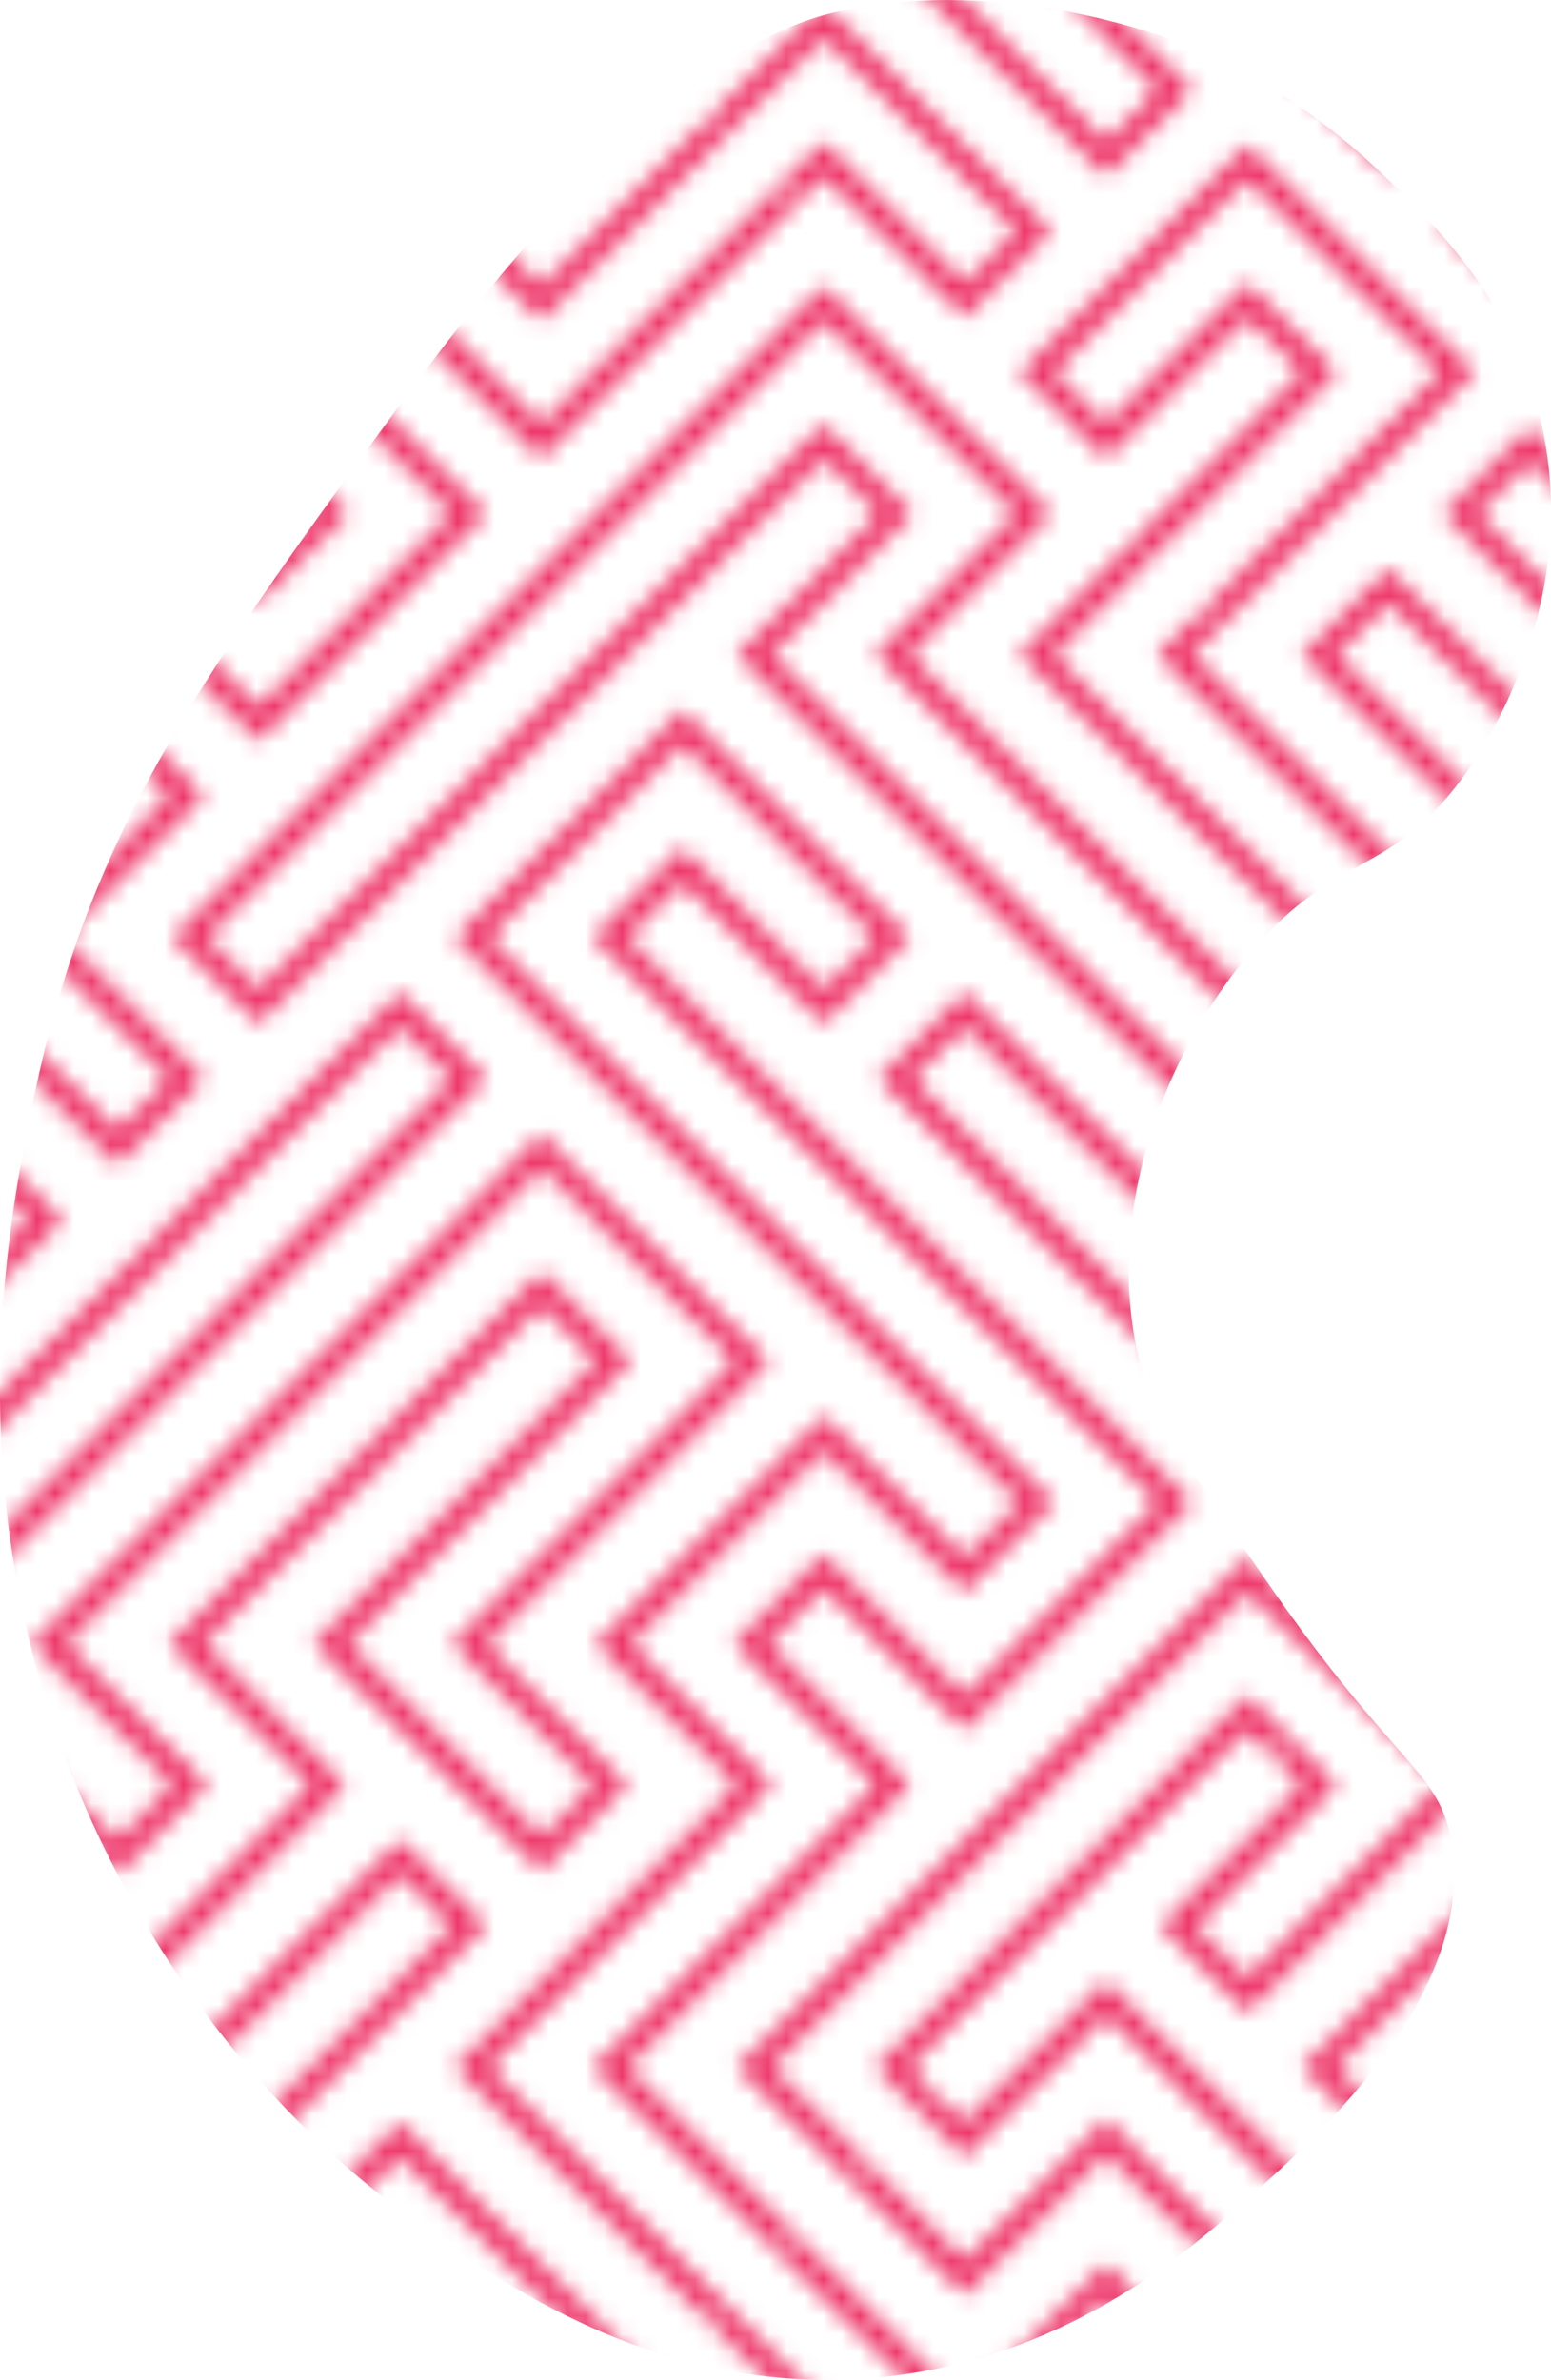 <?xml version="1.0" encoding="UTF-8"?>
<svg id="Layer_2" data-name="Layer 2" xmlns="http://www.w3.org/2000/svg" xmlns:xlink="http://www.w3.org/1999/xlink" viewBox="0 0 84.82 130.1">
  <defs>
    <style>
      .cls-1 {
        fill: none;
      }

      .cls-2 {
        fill: #ee3669;
      }

      .cls-3 {
        fill: url(#Pink_maze);
      }
    </style>
    <pattern id="Pink_maze" data-name="Pink maze" x="0" y="0" width="247.17" height="247.17" patternTransform="translate(-272.49 -552.89)" patternUnits="userSpaceOnUse" viewBox="0 0 247.17 247.17">
      <g>
        <rect class="cls-1" width="247.17" height="247.17"/>
        <polygon class="cls-2" points="4.9 30.9 0 26 0 27.9 3 30.9 0 33.9 0 33.9 0 35.79 0 35.79 4.9 30.9 4.9 30.9"/>
        <polygon class="cls-2" points="12.45 30.9 0 18.45 0 20.35 10.55 30.9 0 41.45 0 41.45 0 43.35 0 43.35 12.45 30.9 12.45 30.9"/>
        <polygon class="cls-2" points="21.67 21.67 20.72 20.72 15.45 26 0 10.55 0 12.45 15.45 27.9 21.67 21.67 21.67 21.67"/>
        <polygon class="cls-2" points="7.72 211.55 0 219.27 0 221.17 7.72 213.45 18.28 224 0 242.27 0 244.17 20.18 224 7.72 211.55 7.72 211.55"/>
        <polygon class="cls-2" points="7.73 219.1 0 226.83 0 226.82 0 228.72 0 228.72 7.73 221 10.72 224 0 234.72 0 236.62 12.62 224 7.73 219.1 7.73 219.1"/>
        <polygon class="cls-2" points="24.67 222.5 24.67 222.5 24.86 222.31 25.62 221.55 7.72 203.65 0 211.38 0 213.27 7.72 205.55 24.67 222.5 24.67 222.5"/>
        <polygon class="cls-2" points="7.73 198 28.45 218.72 28.67 218.5 29.4 217.77 7.73 196.1 0 203.82 0 203.82 0 205.72 0 205.72 7.73 198 7.73 198"/>
        <polygon class="cls-2" points="118.31 128.86 113.03 123.58 118.31 118.31 118.27 118.27 117.36 117.36 111.14 123.58 117.36 129.81 118.31 128.86 118.31 128.86"/>
        <polygon class="cls-2" points="121.14 121.14 118.69 123.58 121.14 126.03 122.09 125.08 120.59 123.58 122.09 122.08 121.16 121.16 121.14 121.14 121.14 121.14"/>
        <polygon class="cls-2" points="102.86 144.31 74.41 115.86 77.24 113.03 105.69 141.48 106.64 140.53 77.24 111.13 72.52 115.86 101.91 145.26 102.86 144.31 102.86 144.31"/>
        <polygon class="cls-2" points="105.14 123.58 114.36 114.36 113.41 113.41 103.24 123.58 113.41 133.76 114.29 132.88 114.36 132.81 105.14 123.58 105.14 123.58"/>
        <polygon class="cls-2" points="110.59 136.58 110.59 136.58 97.59 123.58 110.59 110.58 110.48 110.48 109.64 109.64 95.69 123.58 109.64 137.53 110.59 136.58 110.59 136.58"/>
        <polygon class="cls-2" points="92.69 142.03 64.79 169.93 71.02 176.15 71.97 175.2 66.69 169.93 92.69 143.93 97.97 149.21 98.91 148.26 92.69 142.03 92.69 142.03"/>
        <polygon class="cls-2" points="95.14 152.03 92.69 149.58 72.35 169.93 74.79 172.38 75.74 171.43 74.24 169.93 92.69 151.48 94.19 152.98 94.92 152.25 95.14 152.03 95.14 152.03"/>
        <polygon class="cls-2" points="0 64.79 0 66.69 2.83 69.52 0 72.34 0 74.24 4.73 69.52 0 64.79 0 64.79"/>
        <polygon class="cls-2" points="23.17 66.52 30.9 74.24 35.62 69.52 23.17 57.07 15.45 64.79 0 49.34 0 51.24 15.45 66.69 23.17 58.96 33.72 69.52 30.9 72.34 23.17 64.62 15.45 72.34 0 56.9 0 58.79 15.45 74.24 23.17 66.52 23.17 66.52"/>
        <polygon class="cls-2" points="28.45 28.45 28.45 28.45 10.55 46.34 18.28 54.07 15.45 56.9 4.9 46.34 25.62 25.62 24.86 24.86 24.67 24.67 3 46.34 15.45 58.79 20.18 54.07 12.45 46.34 29.4 29.4 29.17 29.17 28.45 28.45 28.45 28.45"/>
        <polygon class="cls-2" points="12.62 100.41 0 87.79 0 89.69 10.72 100.41 7.72 103.41 0 95.69 0 97.58 7.72 105.31 12.62 100.41 12.62 100.41"/>
        <polygon class="cls-2" points="20.18 100.41 4.73 84.96 7.73 81.97 15.45 89.69 27.9 77.24 23.17 72.52 15.45 80.24 7.72 72.52 0 80.24 0 82.14 7.72 74.41 15.45 82.14 23.17 74.41 26 77.24 15.45 87.79 7.73 80.07 2.83 84.96 18.28 100.41 7.73 110.96 0 103.24 0 105.14 7.73 112.86 20.18 100.41 20.18 100.41"/>
        <polygon class="cls-2" points="64.24 182.93 51.24 169.93 66.69 154.48 58.97 146.76 69.52 136.21 77.24 143.93 82.14 139.03 51.24 108.14 61.79 97.58 72.35 108.14 69.52 110.96 61.79 103.24 56.9 108.14 87.79 139.03 77.24 149.58 69.52 141.86 64.62 146.76 72.35 154.48 56.9 169.93 67.07 180.1 68.02 179.15 58.79 169.93 74.24 154.48 66.52 146.76 69.52 143.76 77.24 151.48 89.69 139.03 58.79 108.14 61.79 105.14 69.52 112.86 74.24 108.14 61.79 95.69 49.34 108.14 80.24 139.03 77.24 142.03 69.52 134.31 57.07 146.76 64.79 154.48 49.34 169.93 63.29 183.88 64.24 182.93 64.24 182.93"/>
        <polygon class="cls-2" points="0 111.13 0 113.03 2.83 115.86 0 118.69 0 120.59 4.73 115.86 0 111.13 0 111.13"/>
        <polygon class="cls-2" points="0 134.14 0 136.03 3 139.03 0 142.03 0 143.93 4.9 139.03 0 134.14 0 134.14"/>
        <polygon class="cls-2" points="4.73 131.31 15.45 120.59 18.45 123.58 10.72 131.31 23.17 143.76 51.07 115.86 46.35 111.13 23.17 134.31 20.18 131.31 27.9 123.58 15.45 111.13 0 126.58 0 128.48 15.45 113.03 26 123.58 18.28 131.31 23.17 136.21 46.35 113.03 49.17 115.86 23.17 141.86 12.62 131.31 20.35 123.58 15.45 118.69 2.83 131.31 10.55 139.03 0 149.58 0 151.48 12.45 139.03 4.73 131.31 4.73 131.31"/>
        <path class="cls-2" d="M27.9,185.38l-4.72,4.73-12.45-12.45,7.72-7.72-15.45-15.45,12.45-12.45,15.45,15.45,3-3-7.72-7.72,27.9-27.9,12.45,12.45-15.45,15.45,7.72,7.72-4.72,4.72-12.45-12.45,15.45-15.45-3-3-18.45,18.45,7.72,7.73-12.45,12.45-15.45-15.45-3,3,15.45,15.45-7.72,7.72,7.72,7.72h0ZM20.35,169.93l-7.72,7.72,10.55,10.55,2.83-2.83-7.72-7.72,7.72-7.72-15.45-15.45,4.9-4.9,15.45,15.45,10.55-10.55-7.72-7.73,20.35-20.34,4.9,4.9-15.45,15.45,10.55,10.55,2.83-2.83-7.72-7.72,15.45-15.45-10.55-10.55-26,26,7.72,7.72-4.89,4.9-15.45-15.45-10.55,10.55,15.45,15.45h0Z"/>
        <path class="cls-2" d="M26.17,177.65l20.17-20.17,4.72,4.72-15.45,15.45,7.72,7.72-4.73,4.73-12.45-12.45h0ZM33.72,177.65l15.45-15.45-2.83-2.83-18.28,18.28,10.55,10.55,2.83-2.83-7.72-7.72h0Z"/>
        <polygon class="cls-2" points="90.94 90.94 90.24 90.24 87.79 92.69 103.24 108.14 92.69 118.69 66.69 92.69 74.41 84.96 69.52 80.07 38.62 110.96 35.79 108.14 69.52 74.41 80.07 84.96 72.35 92.69 92.69 113.03 97.59 108.14 82.14 92.69 87.41 87.41 86.46 86.46 80.24 92.69 95.69 108.14 92.69 111.13 74.24 92.69 81.97 84.96 69.52 72.52 33.9 108.14 38.62 112.86 69.52 81.97 72.52 84.96 64.79 92.69 92.69 120.59 105.14 108.14 89.69 92.69 91.19 91.19 90.94 90.94 90.94 90.94"/>
        <polygon class="cls-2" points="67.07 67.07 67.07 67.07 54.07 80.07 46.35 72.34 41.45 77.24 49.17 84.96 38.62 95.52 30.9 87.79 26 92.69 33.72 100.41 26 108.14 33.72 115.86 30.9 118.69 20.35 108.14 28.07 100.41 20.35 92.69 30.9 82.14 38.62 89.86 43.52 84.96 35.79 77.24 46.35 66.69 54.07 74.41 64.24 64.24 63.29 63.29 54.07 72.52 46.35 64.79 33.9 77.24 41.62 84.96 38.62 87.96 30.9 80.24 18.45 92.69 26.17 100.41 18.45 108.14 30.9 120.59 35.62 115.86 27.9 108.14 35.62 100.41 27.9 92.69 30.9 89.69 38.62 97.41 51.07 84.96 43.35 77.24 46.35 74.24 54.07 81.97 68.02 68.02 67.5 67.5 67.07 67.07 67.07 67.07"/>
        <polygon class="cls-2" points="59.8 59.8 59.35 59.34 54.07 64.62 30.9 41.45 26 46.34 41.45 61.79 38.62 64.62 20.35 46.34 30.9 35.79 54.07 58.96 56.52 56.52 55.57 55.57 54.07 57.07 30.9 33.9 18.45 46.34 38.62 66.52 43.35 61.79 27.9 46.34 30.9 43.35 54.07 66.52 60.29 60.29 59.8 59.8 59.8 59.8"/>
        <polygon class="cls-2" points="46.35 172.93 41.62 177.65 55.57 191.6 56.09 191.08 56.52 190.65 43.52 177.65 46.35 174.83 59.35 187.83 59.83 187.33 60.29 186.88 46.35 172.93 46.35 172.93"/>
        <polygon class="cls-2" points="48.79 198.38 46.35 195.93 38.62 203.65 30.9 195.93 26 200.83 36.17 211 37.12 210.05 27.9 200.83 30.9 197.83 38.62 205.55 46.35 197.83 47.85 199.33 48.79 198.38 48.79 198.38"/>
        <polygon class="cls-2" points="33.35 213.83 20.35 200.83 30.9 190.27 38.62 198 46.35 190.27 51.62 195.55 52.17 195 52.57 194.6 46.35 188.38 38.62 196.1 30.9 188.37 18.45 200.83 32.4 214.77 33.35 213.83 33.35 213.83"/>
        <polygon class="cls-2" points="7.73 190.1 15.45 197.83 20.18 193.1 7.72 180.65 0 188.37 0 190.27 7.72 182.55 18.28 193.1 15.45 195.93 7.73 188.2 0 195.93 0 195.93 0 197.83 0 197.83 7.73 190.1 7.73 190.1"/>
        <polygon class="cls-2" points="0 165.03 0 165.03 0 166.93 0 166.93 3 169.93 0 172.93 0 174.83 4.9 169.93 0 165.03 0 165.03"/>
        <polygon class="cls-2" points="0 157.48 0 157.48 0 159.38 0 159.38 10.55 169.93 0 180.48 0 182.38 12.45 169.93 0 157.48 0 157.48"/>
        <polygon class="cls-2" points="17.9 17.9 16.95 16.95 15.45 18.45 0 3 0 4.9 15.45 20.35 17.9 17.9 17.9 17.9"/>
        <polygon class="cls-2" points="16.95 16.95 16.95 16.95 17.9 17.9 20.35 15.45 4.9 0 3 0 18.45 15.45 16.95 16.95 16.95 16.95"/>
        <polygon class="cls-2" points="56.52 56.52 69.52 43.52 87.79 61.79 84.97 64.62 69.52 49.17 59.35 59.34 59.8 59.8 60.29 60.29 69.52 51.07 84.97 66.52 89.69 61.79 69.52 41.62 55.57 55.57 56 56 56.52 56.52 56.52 56.52"/>
        <polygon class="cls-2" points="110.59 110.58 113.03 108.14 97.59 92.69 100.41 89.86 118.69 108.14 113.41 113.41 114.36 114.36 120.59 108.14 100.41 87.96 95.69 92.69 111.14 108.14 109.64 109.64 110.48 110.48 110.59 110.58 110.59 110.58"/>
        <polygon class="cls-2" points="118.27 118.27 118.31 118.31 136.21 100.41 131.31 95.52 123.59 103.24 105.31 84.96 108.14 82.14 123.59 97.58 131.31 89.86 141.86 100.41 121.14 121.14 121.16 121.16 122.09 122.08 143.76 100.41 131.31 87.96 123.59 95.69 108.14 80.24 103.41 84.96 123.59 105.14 131.31 97.41 134.31 100.41 117.36 117.36 118.27 118.27 118.27 118.27"/>
        <polygon class="cls-2" points="64.62 38.62 54.07 49.17 30.9 26 28.45 28.45 29.17 29.17 29.4 29.4 30.9 27.9 54.07 51.07 66.52 38.62 27.9 0 27.9 0 26 0 26 0 64.62 38.62 64.62 38.62"/>
        <polygon class="cls-2" points="54.07 41.62 30.9 18.45 24.67 24.67 24.86 24.86 25.62 25.62 30.9 20.35 54.07 43.52 58.97 38.62 20.35 0 18.45 0 57.07 38.62 54.07 41.62 54.07 41.62"/>
        <polygon class="cls-2" points="87.41 87.41 97.59 77.24 92.69 72.34 84.97 80.07 82.14 77.24 92.69 66.69 103.24 77.24 90.24 90.24 90.94 90.94 91.19 91.19 105.14 77.24 92.69 64.79 80.24 77.24 84.97 81.97 92.69 74.24 95.69 77.24 86.46 86.46 86.75 86.75 87.41 87.41 87.41 87.41"/>
        <polygon class="cls-2" points="20.72 20.72 20.72 20.72 21.67 21.67 27.9 15.45 12.45 0 10.55 0 26 15.45 20.72 20.72 20.72 20.72"/>
        <polygon class="cls-2" points="69.52 66.52 77.24 74.24 81.97 69.52 69.52 57.07 63.29 63.29 64.24 64.24 69.52 58.96 80.07 69.52 77.24 72.34 69.52 64.62 67.07 67.07 67.5 67.5 68.02 68.02 69.52 66.52 69.52 66.52"/>
        <polygon class="cls-2" points="131.31 80.07 123.59 87.79 105.31 69.52 108.14 66.69 123.59 82.14 131.31 74.41 152.03 95.14 152.98 94.19 131.31 72.52 123.59 80.24 108.14 64.79 103.41 69.52 123.59 89.69 131.31 81.97 148.26 98.91 149.21 97.96 131.31 80.07 131.31 80.07"/>
        <polygon class="cls-2" points="240.95 6.23 241.89 5.28 236.62 0 236.62 0 234.72 0 234.72 0 240.95 6.23 240.95 6.23"/>
        <polygon class="cls-2" points="245.67 1.5 244.17 0 242.27 0 244.72 2.45 245.67 1.5 245.67 1.5"/>
        <polygon class="cls-2" points="226.45 20.72 205.72 0 203.82 0 225.5 21.67 226.45 20.72 226.45 20.72"/>
        <polygon class="cls-2" points="230.22 16.95 213.28 0 211.38 0 229.27 17.9 230.22 16.95 230.22 16.95"/>
        <polygon class="cls-2" points="237 10.17 237.95 9.22 228.72 0 228.72 0 226.83 0 226.83 0 237 10.17 237 10.17"/>
        <polygon class="cls-2" points="234.17 13 221.17 0 219.27 0 233.22 13.95 234.17 13 234.17 13"/>
        <polygon class="cls-2" points="190.28 46.34 216.27 20.35 221.55 25.62 222.5 24.67 216.27 18.45 188.38 46.34 194.6 52.57 195.55 51.62 190.28 46.34 190.28 46.34"/>
        <polygon class="cls-2" points="216.27 26 195.93 46.34 198.38 48.79 199.33 47.84 197.83 46.34 216.27 27.9 217.77 29.4 218.72 28.45 216.27 26 216.27 26"/>
        <polygon class="cls-2" points="200.83 26 193.1 18.28 188.21 23.17 195.93 30.9 180.48 46.34 190.65 56.52 191.6 55.57 182.38 46.34 197.83 30.9 190.1 23.17 193.1 20.17 200.83 27.9 213.28 15.45 197.83 0 195.93 0 211.38 15.45 200.83 26 200.83 26"/>
        <polygon class="cls-2" points="200.83 18.45 193.1 10.72 180.65 23.17 188.38 30.9 172.93 46.34 186.88 60.29 187.83 59.34 174.83 46.34 190.27 30.9 182.55 23.17 193.1 12.62 200.83 20.35 205.72 15.45 190.27 0 188.38 0 203.82 15.45 200.83 18.45 200.83 18.45"/>
        <polygon class="cls-2" points="146.76 20.17 166.93 0 165.03 0 146.76 18.28 136.21 7.72 143.93 0 142.03 0 134.31 7.72 146.76 20.17 146.76 20.17"/>
        <polygon class="cls-2" points="111.14 15.45 95.69 30.9 108.14 43.35 136.04 15.45 128.31 7.72 136.04 0 134.14 0 126.41 7.72 134.14 15.45 108.14 41.45 97.59 30.9 113.03 15.45 105.31 7.72 113.03 0 111.14 0 103.41 7.72 111.14 15.45 111.14 15.45"/>
        <polygon class="cls-2" points="118.69 15.45 103.24 30.9 108.14 35.79 128.48 15.45 120.76 7.72 128.48 0 126.58 0 118.86 7.72 126.58 15.45 108.14 33.9 105.14 30.9 120.59 15.45 112.86 7.72 120.59 0 118.69 0 110.96 7.72 118.69 15.45 118.69 15.45"/>
        <polygon class="cls-2" points="141.86 7.72 146.76 12.62 159.38 0 157.48 0 146.76 10.72 143.76 7.72 151.48 0 151.48 0 149.58 0 149.59 0 141.86 7.72 141.86 7.72"/>
        <polygon class="cls-2" points="157.48 30.9 154.48 33.9 139.03 18.45 126.58 30.9 142.03 46.34 134.31 54.07 146.76 66.52 151.48 61.79 143.76 54.07 151.48 46.34 136.04 30.9 139.03 27.9 154.48 43.35 166.93 30.9 159.21 23.17 177.65 4.73 180.65 7.72 165.21 23.17 177.65 35.62 182.38 30.9 174.65 23.17 190.1 7.72 182.38 0 180.48 0 188.21 7.72 172.76 23.17 180.48 30.9 177.65 33.72 167.1 23.17 182.55 7.72 177.65 2.83 157.31 23.17 165.03 30.9 154.48 41.45 139.03 26 134.14 30.9 149.59 46.34 141.86 54.07 149.59 61.79 146.76 64.62 136.21 54.07 143.93 46.34 128.48 30.9 139.03 20.35 154.48 35.79 159.38 30.9 151.65 23.17 174.83 0 172.93 0 149.76 23.17 157.48 30.9 157.48 30.9"/>
        <path class="cls-2" d="M166.93,61.79l-4.73,4.73-12.45-12.45,20.17-20.17,4.72,4.72-15.45,15.45,7.72,7.72h0ZM169.93,35.79l-18.28,18.28,10.55,10.55,2.83-2.83-7.72-7.72,15.45-15.45-2.83-2.83h0Z"/>
        <polygon class="cls-2" points="167.1 54.07 169.93 51.24 182.93 64.24 183.88 63.29 169.93 49.34 165.21 54.07 179.15 68.02 180.1 67.07 167.1 54.07 167.1 54.07"/>
        <polygon class="cls-2" points="154.48 74.24 162.21 81.97 169.93 74.24 171.43 75.74 172.38 74.79 169.93 72.34 162.21 80.07 154.48 72.34 149.59 77.24 159.76 87.41 160.71 86.46 151.48 77.24 154.48 74.24 154.48 74.24"/>
        <polygon class="cls-2" points="154.48 66.69 162.21 74.41 169.93 66.69 175.21 71.96 175.21 71.96 176.15 71.02 169.93 64.79 162.21 72.52 154.48 64.79 142.03 77.24 155.98 91.19 156.93 90.24 143.93 77.24 154.48 66.69 154.48 66.69"/>
        <path class="cls-2" d="M92.69,43.35l-7.72,7.72-20.18-20.17,4.73-4.73,15.45,15.45,7.72-7.72,12.45,12.45-7.72,7.73,3,3,23.17-23.17,12.45,12.45-15.45,15.45,3,3,7.72-7.72,12.45,12.45-4.73,4.73-7.72-7.72-7.72,7.72-12.45-12.45,15.45-15.45-3-3-23.17,23.17-12.45-12.45,7.72-7.72-3-3h0ZM69.52,28.07l-2.83,2.83,18.28,18.28,7.72-7.72,4.9,4.9-7.72,7.72,10.55,10.55,23.17-23.17,4.9,4.9-15.45,15.45,10.55,10.55,7.72-7.72,7.72,7.72,2.83-2.83-10.55-10.55-7.72,7.72-4.9-4.9,15.45-15.45-10.55-10.55-23.17,23.17-4.9-4.9,7.72-7.73-10.55-10.55-7.72,7.72-15.45-15.45h0Z"/>
        <polygon class="cls-2" points="95.69 15.45 84.97 26.17 81.97 23.17 89.69 15.45 77.24 3 57.07 23.17 61.79 27.9 77.24 12.45 80.24 15.45 72.52 23.17 84.97 35.62 105.14 15.45 97.41 7.72 105.14 0 103.24 0 95.52 7.72 103.24 15.45 84.97 33.72 74.41 23.17 82.14 15.45 77.24 10.55 61.79 26 58.97 23.17 77.24 4.9 87.79 15.45 80.07 23.17 84.97 28.07 97.59 15.45 89.86 7.72 97.59 0 95.69 0 87.96 7.72 95.69 15.45 95.69 15.45"/>
        <polygon class="cls-2" points="54.07 12.62 66.69 0 64.79 0 54.07 10.72 43.35 0 43.35 0 41.45 0 41.45 0 54.07 12.62 54.07 12.62"/>
        <polygon class="cls-2" points="54.07 20.17 74.24 0 72.35 0 54.07 18.28 35.79 0 35.79 0 33.9 0 33.9 0 54.07 20.17 54.07 20.17"/>
        <polygon class="cls-2" points="58.79 0 56.9 0 54.07 2.83 51.24 0 49.34 0 54.07 4.73 58.79 0 58.79 0"/>
        <polygon class="cls-2" points="89.69 0 87.79 0 84.97 2.83 82.14 0 80.24 0 84.97 4.73 89.69 0 89.69 0"/>
        <polygon class="cls-2" points="126.58 154.48 123.59 157.48 106.64 140.53 105.69 141.48 123.59 159.38 128.48 154.48 110.59 136.58 109.64 137.53 126.58 154.48 126.58 154.48"/>
        <polygon class="cls-2" points="28.07 224 25.62 221.55 24.67 222.5 26.17 224 3 247.17 3 247.17 4.9 247.17 4.9 247.17 28.07 224 28.07 224"/>
        <polygon class="cls-2" points="134.14 154.48 123.59 165.03 102.86 144.31 102.86 144.31 101.91 145.26 123.59 166.93 136.04 154.48 114.36 132.81 113.41 133.76 134.14 154.48 134.14 154.48"/>
        <polygon class="cls-2" points="97.97 149.21 97.97 149.21 103.24 154.48 92.69 165.03 89.86 162.21 97.59 154.48 95.14 152.03 94.19 152.98 95.69 154.48 87.96 162.21 92.69 166.93 105.14 154.48 98.91 148.26 97.97 149.21 97.97 149.21"/>
        <polygon class="cls-2" points="77.24 174.83 84.97 167.1 103.24 185.38 92.69 195.93 89.86 193.1 97.59 185.38 84.97 172.76 77.24 180.48 71.97 175.2 71.02 176.15 77.24 182.38 84.97 174.65 95.69 185.38 87.96 193.1 92.69 197.83 105.14 185.38 84.97 165.2 77.24 172.93 75.74 171.43 74.79 172.38 77.24 174.83 77.24 174.83"/>
        <polygon class="cls-2" points="46.35 205.72 54.07 213.45 61.79 205.72 72.35 216.27 69.52 219.1 61.79 211.38 54.07 219.1 46.35 211.38 38.62 219.1 33.35 213.83 32.4 214.77 38.62 221 46.35 213.27 54.07 221 61.79 213.27 69.52 221 74.24 216.27 61.79 203.82 54.07 211.55 46.35 203.82 43.98 206.19 44.93 207.13 46.35 205.72 46.35 205.72"/>
        <polygon class="cls-2" points="38.62 213.45 44.93 207.13 40.49 211.58 39.54 210.63 38.62 211.55 37.12 210.05 36.17 211 38.62 213.45 38.62 213.45"/>
        <polygon class="cls-2" points="144.31 144.31 144.31 144.31 139.03 149.58 118.31 128.86 117.36 129.81 139.03 151.48 145.26 145.26 144.31 144.31 144.31 144.31"/>
        <polygon class="cls-2" points="64.62 193.1 54.07 203.65 48.79 198.38 47.85 199.33 54.07 205.55 66.52 193.1 60.29 186.88 59.35 187.83 64.62 193.1 64.62 193.1"/>
        <polygon class="cls-2" points="68.02 179.15 67.07 180.1 77.24 190.27 84.97 182.55 87.79 185.38 77.24 195.93 64.24 182.93 63.29 183.88 77.24 197.83 89.69 185.38 84.97 180.65 77.24 188.37 68.02 179.15 68.02 179.15"/>
        <polygon class="cls-2" points="30.9 234.72 18.45 247.17 18.45 247.17 20.35 247.17 20.35 247.17 30.9 236.62 33.72 239.45 26 247.17 27.9 247.17 35.62 239.45 30.9 234.72 30.9 234.72"/>
        <polygon class="cls-2" points="30.9 228.72 38.62 236.45 46.35 228.72 61.79 244.17 74.24 231.72 61.79 219.27 57.07 224 64.79 231.72 61.79 234.72 46.35 219.27 38.62 227 29.4 217.77 28.45 218.72 38.62 228.89 46.35 221.17 61.79 236.62 66.69 231.72 58.97 224 61.79 221.17 72.35 231.72 61.79 242.27 46.35 226.83 38.62 234.55 30.9 226.83 10.55 247.17 10.55 247.17 12.45 247.17 12.45 247.17 30.9 228.72 30.9 228.72"/>
        <polygon class="cls-2" points="240.95 240.95 234.72 247.17 236.62 247.17 241.89 241.89 240.95 240.95 240.95 240.95"/>
        <polygon class="cls-2" points="245.67 245.67 245.67 245.67 244.72 244.72 242.27 247.17 242.27 247.17 244.17 247.17 244.17 247.17 245.67 245.67 245.67 245.67"/>
        <polygon class="cls-2" points="196.1 239.45 203.82 247.17 205.72 247.17 198 239.45 200.83 236.62 211.38 247.17 213.28 247.17 200.83 234.72 196.1 239.45 196.1 239.45"/>
        <polygon class="cls-2" points="237 237 237 237 226.83 247.17 228.72 247.17 237.95 237.95 237 237 237 237"/>
        <polygon class="cls-2" points="234.17 234.17 233.22 233.22 219.27 247.17 219.27 247.17 221.17 247.17 221.17 247.17 234.17 234.17 234.17 234.17"/>
        <path class="cls-2" d="M108.14,197.83l-7.72,7.72-4.72-4.72,12.45-12.45,7.72,7.72,3-3-23.17-23.17,12.45-12.45,30.89,30.9,7.72-7.72,12.45,12.45-4.72,4.72-7.72-7.72-7.72,7.72-30.89-30.9-3,3,23.17,23.17-12.45,12.45-7.72-7.72h0ZM108.14,190.27l-10.55,10.55,2.83,2.83,7.72-7.72,7.72,7.72,10.55-10.55-23.17-23.17,4.9-4.9,30.89,30.9,7.72-7.72,7.72,7.72,2.83-2.83-10.55-10.55-7.72,7.72-30.89-30.9-10.55,10.55,23.17,23.17-4.9,4.9-7.72-7.72h0Z"/>
        <polygon class="cls-2" points="152.03 152.03 134.14 169.93 141.86 177.65 139.03 180.48 128.48 169.93 149.21 149.21 148.26 148.26 126.58 169.93 139.03 182.38 143.76 177.65 136.04 169.93 152.98 152.98 152.03 152.03 152.03 152.03"/>
        <path class="cls-2" d="M128.31,208.55l15.45,15.45-12.45,12.45-23.17-23.17-7.72,7.72-4.72-4.72,12.45-12.45,23.17,23.17,3-3-15.45-15.45,12.45-12.45,7.72,7.72,7.72-7.72,4.72,4.73-12.45,12.45-7.72-7.72-3,3h0ZM108.14,211.38l23.17,23.17,10.55-10.55-15.45-15.45,4.9-4.9,7.72,7.72,10.55-10.55-2.83-2.83-7.72,7.72-7.72-7.72-10.55,10.55,15.45,15.45-4.89,4.9-23.17-23.17-10.55,10.55,2.83,2.83,7.72-7.72h0Z"/>
        <polygon class="cls-2" points="185.38 228.72 193.1 236.45 197.83 231.72 185.38 219.27 172.93 231.72 188.38 247.17 190.27 247.17 174.83 231.72 185.38 221.17 195.93 231.72 193.1 234.55 185.38 226.82 180.48 231.72 195.93 247.17 197.83 247.17 182.38 231.72 185.38 228.72 185.38 228.72"/>
        <polygon class="cls-2" points="123.59 234.72 111.14 247.17 113.03 247.17 123.59 236.62 126.41 239.45 118.69 247.17 120.59 247.17 128.31 239.45 123.59 234.72 123.59 234.72"/>
        <polygon class="cls-2" points="139.03 242.27 134.14 247.17 136.04 247.17 139.03 244.17 142.03 247.17 142.03 247.17 143.93 247.17 143.93 247.17 139.03 242.27 139.03 242.27"/>
        <polygon class="cls-2" points="126.58 247.17 128.48 247.17 139.03 236.62 149.58 247.17 151.48 247.17 139.03 234.72 126.58 247.17 126.58 247.17"/>
        <polygon class="cls-2" points="169.93 234.72 157.48 247.17 159.38 247.17 169.93 236.62 172.76 239.45 165.03 247.17 166.93 247.17 174.65 239.45 169.93 234.72 169.93 234.72"/>
        <polygon class="cls-2" points="172.93 247.17 174.83 247.17 177.65 244.34 180.48 247.17 182.38 247.17 177.65 242.44 172.93 247.17 172.93 247.17"/>
        <polygon class="cls-2" points="213.83 213.83 213.83 213.83 211.38 216.27 226.83 231.72 216.27 242.27 190.28 216.27 198 208.55 193.1 203.65 162.21 234.55 159.38 231.72 193.1 198 203.65 208.55 195.93 216.27 216.27 236.62 221.17 231.72 205.72 216.27 211 211 210.05 210.05 203.82 216.27 219.27 231.72 216.27 234.72 197.83 216.27 205.55 208.55 193.1 196.1 157.48 231.72 162.21 236.45 193.1 205.55 196.1 208.55 188.38 216.27 216.27 244.17 228.72 231.72 213.28 216.27 214.78 214.77 213.83 213.83 213.83 213.83"/>
        <polygon class="cls-2" points="190.65 190.65 177.65 203.65 169.93 195.93 165.03 200.83 172.76 208.55 162.21 219.1 154.48 211.38 149.59 216.27 157.31 224 149.59 231.72 157.31 239.45 154.48 242.27 143.93 231.72 151.65 224 143.93 216.27 154.48 205.72 162.21 213.45 167.1 208.55 159.38 200.83 169.93 190.27 177.65 198 187.83 187.83 186.88 186.88 177.65 196.1 169.93 188.37 157.48 200.83 165.21 208.55 162.21 211.55 154.48 203.82 142.03 216.27 149.76 224 142.03 231.72 154.48 244.17 159.21 239.45 151.48 231.72 159.21 224 151.48 216.27 154.48 213.28 162.21 221 174.65 208.55 166.93 200.83 169.93 197.83 177.65 205.55 191.6 191.6 190.65 190.65 190.65 190.65"/>
        <polygon class="cls-2" points="182.93 182.93 182.93 182.93 177.65 188.21 154.48 165.03 149.58 169.93 165.03 185.38 162.21 188.2 143.93 169.93 154.48 159.38 177.65 182.55 180.1 180.1 179.15 179.15 177.65 180.65 154.48 157.48 142.03 169.93 162.21 190.1 166.93 185.38 151.48 169.93 154.48 166.93 177.65 190.1 183.88 183.88 182.93 182.93 182.93 182.93"/>
        <path class="cls-2" d="M84.97,227l7.72-7.72,12.45,12.45-4.72,4.72-7.72-7.72-7.72,7.72-12.45-12.45,15.45-15.45-3-3-7.72,7.73-12.45-12.45,4.73-4.73,7.72,7.72,7.72-7.72,12.45,12.45-15.45,15.45,3,3h0ZM100.41,234.55l2.83-2.83-10.55-10.55-7.72,7.73-4.9-4.9,15.45-15.45-10.55-10.55-7.72,7.72-7.72-7.72-2.83,2.83,10.55,10.55,7.72-7.72,4.89,4.9-15.45,15.45,10.55,10.55,7.72-7.72,7.72,7.72h0Z"/>
        <polygon class="cls-2" points="108.14 219.27 103.41 224 111.14 231.72 95.69 247.17 97.59 247.17 113.04 231.72 105.31 224 108.14 221.17 118.69 231.72 103.24 247.17 105.14 247.17 120.59 231.72 108.14 219.27 108.14 219.27"/>
        <polygon class="cls-2" points="72.35 247.17 74.24 247.17 77.24 244.17 80.24 247.17 82.14 247.17 77.24 242.27 72.35 247.17 72.35 247.17"/>
        <polygon class="cls-2" points="41.45 247.17 43.35 247.17 46.35 244.17 49.34 247.17 51.24 247.17 46.35 242.27 41.45 247.17 41.45 247.17"/>
        <polygon class="cls-2" points="92.69 234.72 84.97 242.44 77.24 234.72 64.79 247.17 66.69 247.17 77.24 236.62 84.97 244.34 92.69 236.62 95.52 239.45 87.79 247.17 89.69 247.17 97.41 239.45 92.69 234.72 92.69 234.72"/>
        <polygon class="cls-2" points="46.35 234.72 33.9 247.17 35.79 247.17 46.35 236.62 56.9 247.17 56.9 247.17 58.79 247.17 58.79 247.17 46.35 234.72 46.35 234.72"/>
        <polygon class="cls-2" points="121.14 126.03 139.03 143.93 141.48 141.48 140.53 140.53 139.03 142.03 122.09 125.08 121.14 126.03 121.14 126.03"/>
        <polygon class="cls-2" points="53.12 197.05 54.07 198 58.97 193.1 58.02 192.15 57.07 193.1 54.07 196.1 53.12 197.05 53.12 197.05"/>
        <polygon class="cls-2" points="44.93 207.13 43.98 206.19 39.54 210.63 40.49 211.58 44.93 207.13 44.93 207.13"/>
        <polygon class="cls-2" points="229.27 17.9 229.27 17.9 247.17 35.79 247.17 33.9 230.22 16.95 229.27 17.9 229.27 17.9"/>
        <polygon class="cls-2" points="234.17 13 233.22 13.95 247.17 27.9 247.17 26 234.17 13 234.17 13 234.17 13"/>
        <polygon class="cls-2" points="126.58 123.58 142.03 139.03 140.53 140.53 141.48 141.48 143.93 139.03 128.48 123.58 151.65 100.41 149.21 97.96 148.26 98.91 149.76 100.41 126.58 123.58 126.58 123.58"/>
        <polygon class="cls-2" points="237 10.17 247.17 20.35 247.17 18.45 237.95 9.22 237 10.17 237 10.17"/>
        <polygon class="cls-2" points="225.5 21.67 247.17 43.35 247.17 41.45 226.45 20.72 225.5 21.67 225.5 21.67"/>
        <polygon class="cls-2" points="226.83 30.9 216.27 41.45 213.45 38.62 221.17 30.9 218.72 28.45 217.77 29.4 219.27 30.9 211.55 38.62 216.27 43.35 228.72 30.9 222.5 24.67 221.55 25.62 226.83 30.9 226.83 30.9"/>
        <polygon class="cls-2" points="193.1 174.65 208.55 190.1 213.28 185.38 193.1 165.2 179.15 179.15 180.1 180.1 193.1 167.1 211.38 185.38 208.55 188.2 193.1 172.76 182.93 182.93 183.88 183.88 193.1 174.65 193.1 174.65"/>
        <polygon class="cls-2" points="244.17 231.72 224 211.55 219.27 216.27 234.72 231.72 233.22 233.22 234.07 234.07 234.17 234.17 236.62 231.72 221.17 216.27 224 213.45 242.27 231.72 237 237 237.95 237.95 244.17 231.72 244.17 231.72"/>
        <polygon class="cls-2" points="208.55 51.07 219.27 61.79 211.55 69.52 216.27 74.24 228.72 61.79 208.55 41.62 200.83 49.34 199.33 47.84 199.33 47.84 198.38 48.79 200.83 51.24 208.55 43.52 226.83 61.79 216.27 72.34 213.45 69.52 221.17 61.79 208.55 49.17 200.83 56.9 195.55 51.62 194.6 52.57 200.83 58.79 208.55 51.07 208.55 51.07"/>
        <polygon class="cls-2" points="169.93 89.69 177.65 97.41 185.38 89.69 193.1 97.41 197.83 92.69 185.38 80.24 177.65 87.96 169.93 80.24 162.21 87.96 160.71 86.46 159.76 87.41 162.21 89.86 164.07 87.99 163.12 87.04 167.57 82.6 168.52 83.55 169.93 82.14 177.65 89.86 185.38 82.14 195.93 92.69 193.1 95.52 185.38 87.79 177.65 95.52 169.93 87.79 162.21 95.52 156.93 90.24 155.98 91.19 162.21 97.41 169.93 89.69 169.93 89.69"/>
        <polygon class="cls-2" points="240.95 6.23 247.17 12.45 247.17 10.55 241.89 5.28 240.95 6.23 240.95 6.23"/>
        <polygon class="cls-2" points="188.21 69.52 177.65 80.07 172.38 74.79 171.43 75.74 177.65 81.97 190.1 69.52 183.88 63.29 182.93 64.24 188.21 69.52 188.21 69.52"/>
        <polygon class="cls-2" points="213.28 61.79 208.55 57.07 200.83 64.79 191.6 55.57 190.65 56.52 200.83 66.69 208.55 58.96 211.38 61.79 200.83 72.34 187.83 59.34 186.88 60.29 200.83 74.24 213.28 61.79 213.28 61.79"/>
        <polygon class="cls-2" points="244.72 244.72 244.72 244.72 245.67 245.67 247.17 244.17 247.17 242.27 244.72 244.72 244.72 244.72"/>
        <polygon class="cls-2" points="240.95 240.95 240.95 240.95 241.89 241.89 247.17 236.62 247.17 234.72 240.95 240.95 240.95 240.95"/>
        <polygon class="cls-2" points="231.72 203.82 227 208.55 247.17 228.72 247.17 226.82 228.89 208.55 231.72 205.72 247.17 221.17 247.17 221.17 247.17 219.27 247.17 219.27 231.72 203.82 231.72 203.82"/>
        <polygon class="cls-2" points="149.21 149.21 154.48 143.93 177.65 167.1 182.55 162.21 143.93 123.58 154.48 113.03 157.31 115.86 149.59 123.58 188.21 162.21 177.65 172.76 154.48 149.58 152.03 152.03 152.98 152.98 154.48 151.48 177.65 174.65 190.1 162.21 151.48 123.58 159.21 115.86 154.48 111.13 142.03 123.58 180.65 162.21 177.65 165.2 154.48 142.03 148.26 148.26 148.45 148.45 149.21 149.21 149.21 149.21"/>
        <polygon class="cls-2" points="228.72 200.83 216.27 188.38 203.82 200.83 208.55 205.55 216.27 197.83 219.27 200.83 210.05 210.05 210.72 210.72 211 211 221.17 200.83 216.27 195.93 208.55 203.65 205.72 200.83 216.27 190.27 226.83 200.83 213.83 213.83 214.78 214.77 228.72 200.83 228.72 200.83"/>
        <polygon class="cls-2" points="151.48 139.03 136.04 123.58 154.48 105.14 162.21 112.86 169.93 105.14 185.38 120.59 197.83 108.14 185.38 95.69 180.65 100.41 188.38 108.14 185.38 111.13 169.93 95.69 162.21 103.41 152.98 94.19 152.03 95.14 162.21 105.31 169.93 97.58 185.38 113.03 190.28 108.14 182.55 100.41 185.38 97.58 195.93 108.14 185.38 118.69 169.93 103.24 162.21 110.96 154.48 103.24 134.14 123.58 149.59 139.03 144.31 144.31 145.26 145.26 151.48 139.03 151.48 139.03"/>
        <polygon class="cls-2" points="187.83 187.83 193.1 182.55 203.65 193.1 200.83 195.93 193.1 188.2 190.65 190.65 191.6 191.6 193.1 190.1 200.83 197.83 205.55 193.1 193.1 180.65 186.88 186.88 186.88 186.88 187.83 187.83 187.83 187.83"/>
        <polygon class="cls-2" points="227 193.1 247.17 213.27 247.17 211.38 228.89 193.1 231.72 190.27 247.17 205.72 247.17 203.82 231.72 188.37 227 193.1 227 193.1"/>
        <polygon class="cls-2" points="226.83 46.34 247.17 66.69 247.17 64.79 228.72 46.34 231.72 43.35 247.17 58.79 247.17 56.9 231.72 41.45 226.83 46.34 226.83 46.34"/>
        <polygon class="cls-2" points="219.27 46.34 242.45 69.52 239.45 72.52 231.72 64.79 219.27 77.24 224 81.97 231.72 74.24 239.45 81.97 247.17 74.24 247.17 72.34 239.45 80.07 231.72 72.34 224 80.07 221.17 77.24 231.72 66.69 239.45 74.41 244.34 69.52 221.17 46.34 231.72 35.79 247.17 51.24 247.17 49.34 231.72 33.9 219.27 46.34 219.27 46.34"/>
        <polygon class="cls-2" points="219.27 92.69 224 97.41 231.72 89.69 247.17 105.14 247.17 103.24 231.72 87.79 224 95.52 221.17 92.69 231.72 82.14 247.17 97.58 247.17 95.69 231.72 80.24 219.27 92.69 219.27 92.69"/>
        <polygon class="cls-2" points="247.17 89.69 247.17 87.79 244.34 84.96 247.17 82.14 247.17 80.24 242.45 84.96 247.17 89.69 247.17 89.69"/>
        <polygon class="cls-2" points="242.27 139.03 226.83 154.48 231.72 159.38 247.17 143.93 247.17 142.03 231.72 157.48 228.72 154.48 244.17 139.03 236.45 131.31 247.17 120.59 247.17 118.69 234.55 131.31 242.27 139.03 242.27 139.03"/>
        <polygon class="cls-2" points="247.17 136.03 247.17 134.14 244.34 131.31 247.17 128.48 247.17 126.58 242.45 131.31 247.17 136.03 247.17 136.03"/>
        <polygon class="cls-2" points="227 131.31 234.72 139.03 219.27 154.48 231.72 166.93 247.17 151.48 247.17 149.58 231.72 165.03 221.17 154.48 236.62 139.03 228.89 131.31 247.17 113.03 247.17 111.13 227 131.31 227 131.31"/>
        <path class="cls-2" d="M200.83,80.24l7.72-7.72,12.45,12.45-15.45,15.45,3,3,7.72-7.72,12.45,12.45-4.73,4.73-7.72-7.72-7.72,7.72-12.45-12.45,15.45-15.45-3-3-7.72,7.72-12.45-12.45,4.72-4.73,7.72,7.72h0ZM203.65,100.41l15.45-15.45-10.55-10.55-7.72,7.72-7.72-7.72-2.83,2.83,10.55,10.55,7.72-7.72,4.9,4.9-15.45,15.45,10.55,10.55,7.72-7.72,7.72,7.72,2.83-2.83-10.55-10.55-7.72,7.72-4.9-4.9h0Z"/>
        <polygon class="cls-2" points="221 177.65 228.72 169.93 216.27 157.48 208.55 165.2 193.1 149.76 188.38 154.48 208.55 174.65 216.27 166.93 219.27 169.93 211.55 177.65 224 190.1 247.17 166.93 247.17 165.03 224 188.2 213.45 177.65 221.17 169.93 216.27 165.03 208.55 172.76 190.27 154.48 193.1 151.65 208.55 167.1 216.27 159.38 226.83 169.93 219.1 177.65 224 182.55 247.17 159.38 247.17 157.48 224 180.65 221 177.65 221 177.65"/>
        <polygon class="cls-2" points="247.17 197.83 247.17 195.93 236.62 185.38 247.17 174.83 247.17 172.93 234.72 185.38 247.17 197.83 247.17 197.83"/>
        <polygon class="cls-2" points="247.17 190.27 247.17 190.27 247.17 188.37 247.17 188.37 244.17 185.38 247.17 182.38 247.17 180.48 242.27 185.38 247.17 190.27 247.17 190.27"/>
        <path class="cls-2" d="M211.55,131.31l23.17-23.17-7.72-7.72,4.73-4.72,12.45,12.45-23.17,23.17,7.72,7.72-20.17,20.17-12.45-12.45,7.72-7.72-3-3-15.45,15.45-4.72-4.73,20.17-20.17,12.45,12.45-7.72,7.72,3,3,10.72-10.72-7.72-7.72h0ZM228.89,100.41l7.72,7.72-23.17,23.17,7.72,7.72-12.62,12.62-4.9-4.9,7.72-7.72-10.55-10.55-18.28,18.28,2.83,2.83,15.45-15.45,4.9,4.9-7.72,7.72,10.55,10.55,18.28-18.28-7.72-7.72,23.17-23.17-10.55-10.55-2.83,2.83h0Z"/>
        <path class="cls-2" d="M208.55,128.31l-7.72-7.72-23.17,23.17-20.17-20.17,12.45-12.45,12.45,12.45-4.72,4.73-7.72-7.72-3,3,10.72,10.72,23.17-23.17,7.72,7.72,7.72-7.72,4.73,4.73-12.45,12.45h0ZM159.38,123.58l18.28,18.28,23.17-23.17,7.72,7.72,10.55-10.55-2.83-2.83-7.72,7.72-7.72-7.72-23.17,23.17-12.62-12.62,4.9-4.9,7.72,7.72,2.83-2.83-10.55-10.55-10.55,10.55h0Z"/>
        <polygon class="cls-2" points="244.72 2.45 247.17 4.9 247.17 3 245.67 1.5 244.72 2.45 244.72 2.45"/>
        <polygon class="cls-2" points="182.55 69.52 181.6 68.57 180.65 69.52 177.65 72.52 176.71 73.46 177.65 74.41 182.55 69.52 182.55 69.52"/>
        <polygon class="cls-2" points="168.52 83.55 168.52 83.55 167.57 82.6 163.12 87.04 164.07 87.99 168.52 83.55 168.52 83.55"/>
      </g>
    </pattern>
  </defs>
  <g id="Layer_1-2" data-name="Layer 1">
    <path class="cls-3" d="M46,.6c8.99-1.93,17.67,1.4,18.61,1.77,1.64.65,6.3,2.65,10.93,7.09,2.97,2.85,7.45,7.15,8.86,14.18,2,9.98-3.7,17.91-4.43,18.9-4.08,5.5-6.81,3.96-11.52,9.45-4.75,5.54-8.04,14.19-6.2,22.15.75,3.27,2.87,6.31,7.09,12.41,7.02,10.13,9.38,10.2,10.04,14.18,1.41,8.46-7.82,16.55-11.52,19.79-3.02,2.65-9.68,8.48-19.79,9.45-12.33,1.19-21.49-5.65-26.58-9.45-1.85-1.38-11.37-8.69-17.13-22.45C-2.57,81.53.46,66.46,1.99,59.37c3.08-14.31,9.46-23.02,20.08-37.51C35.69,3.29,43.27,1.18,46,.6Z"/>
  </g>
</svg>
